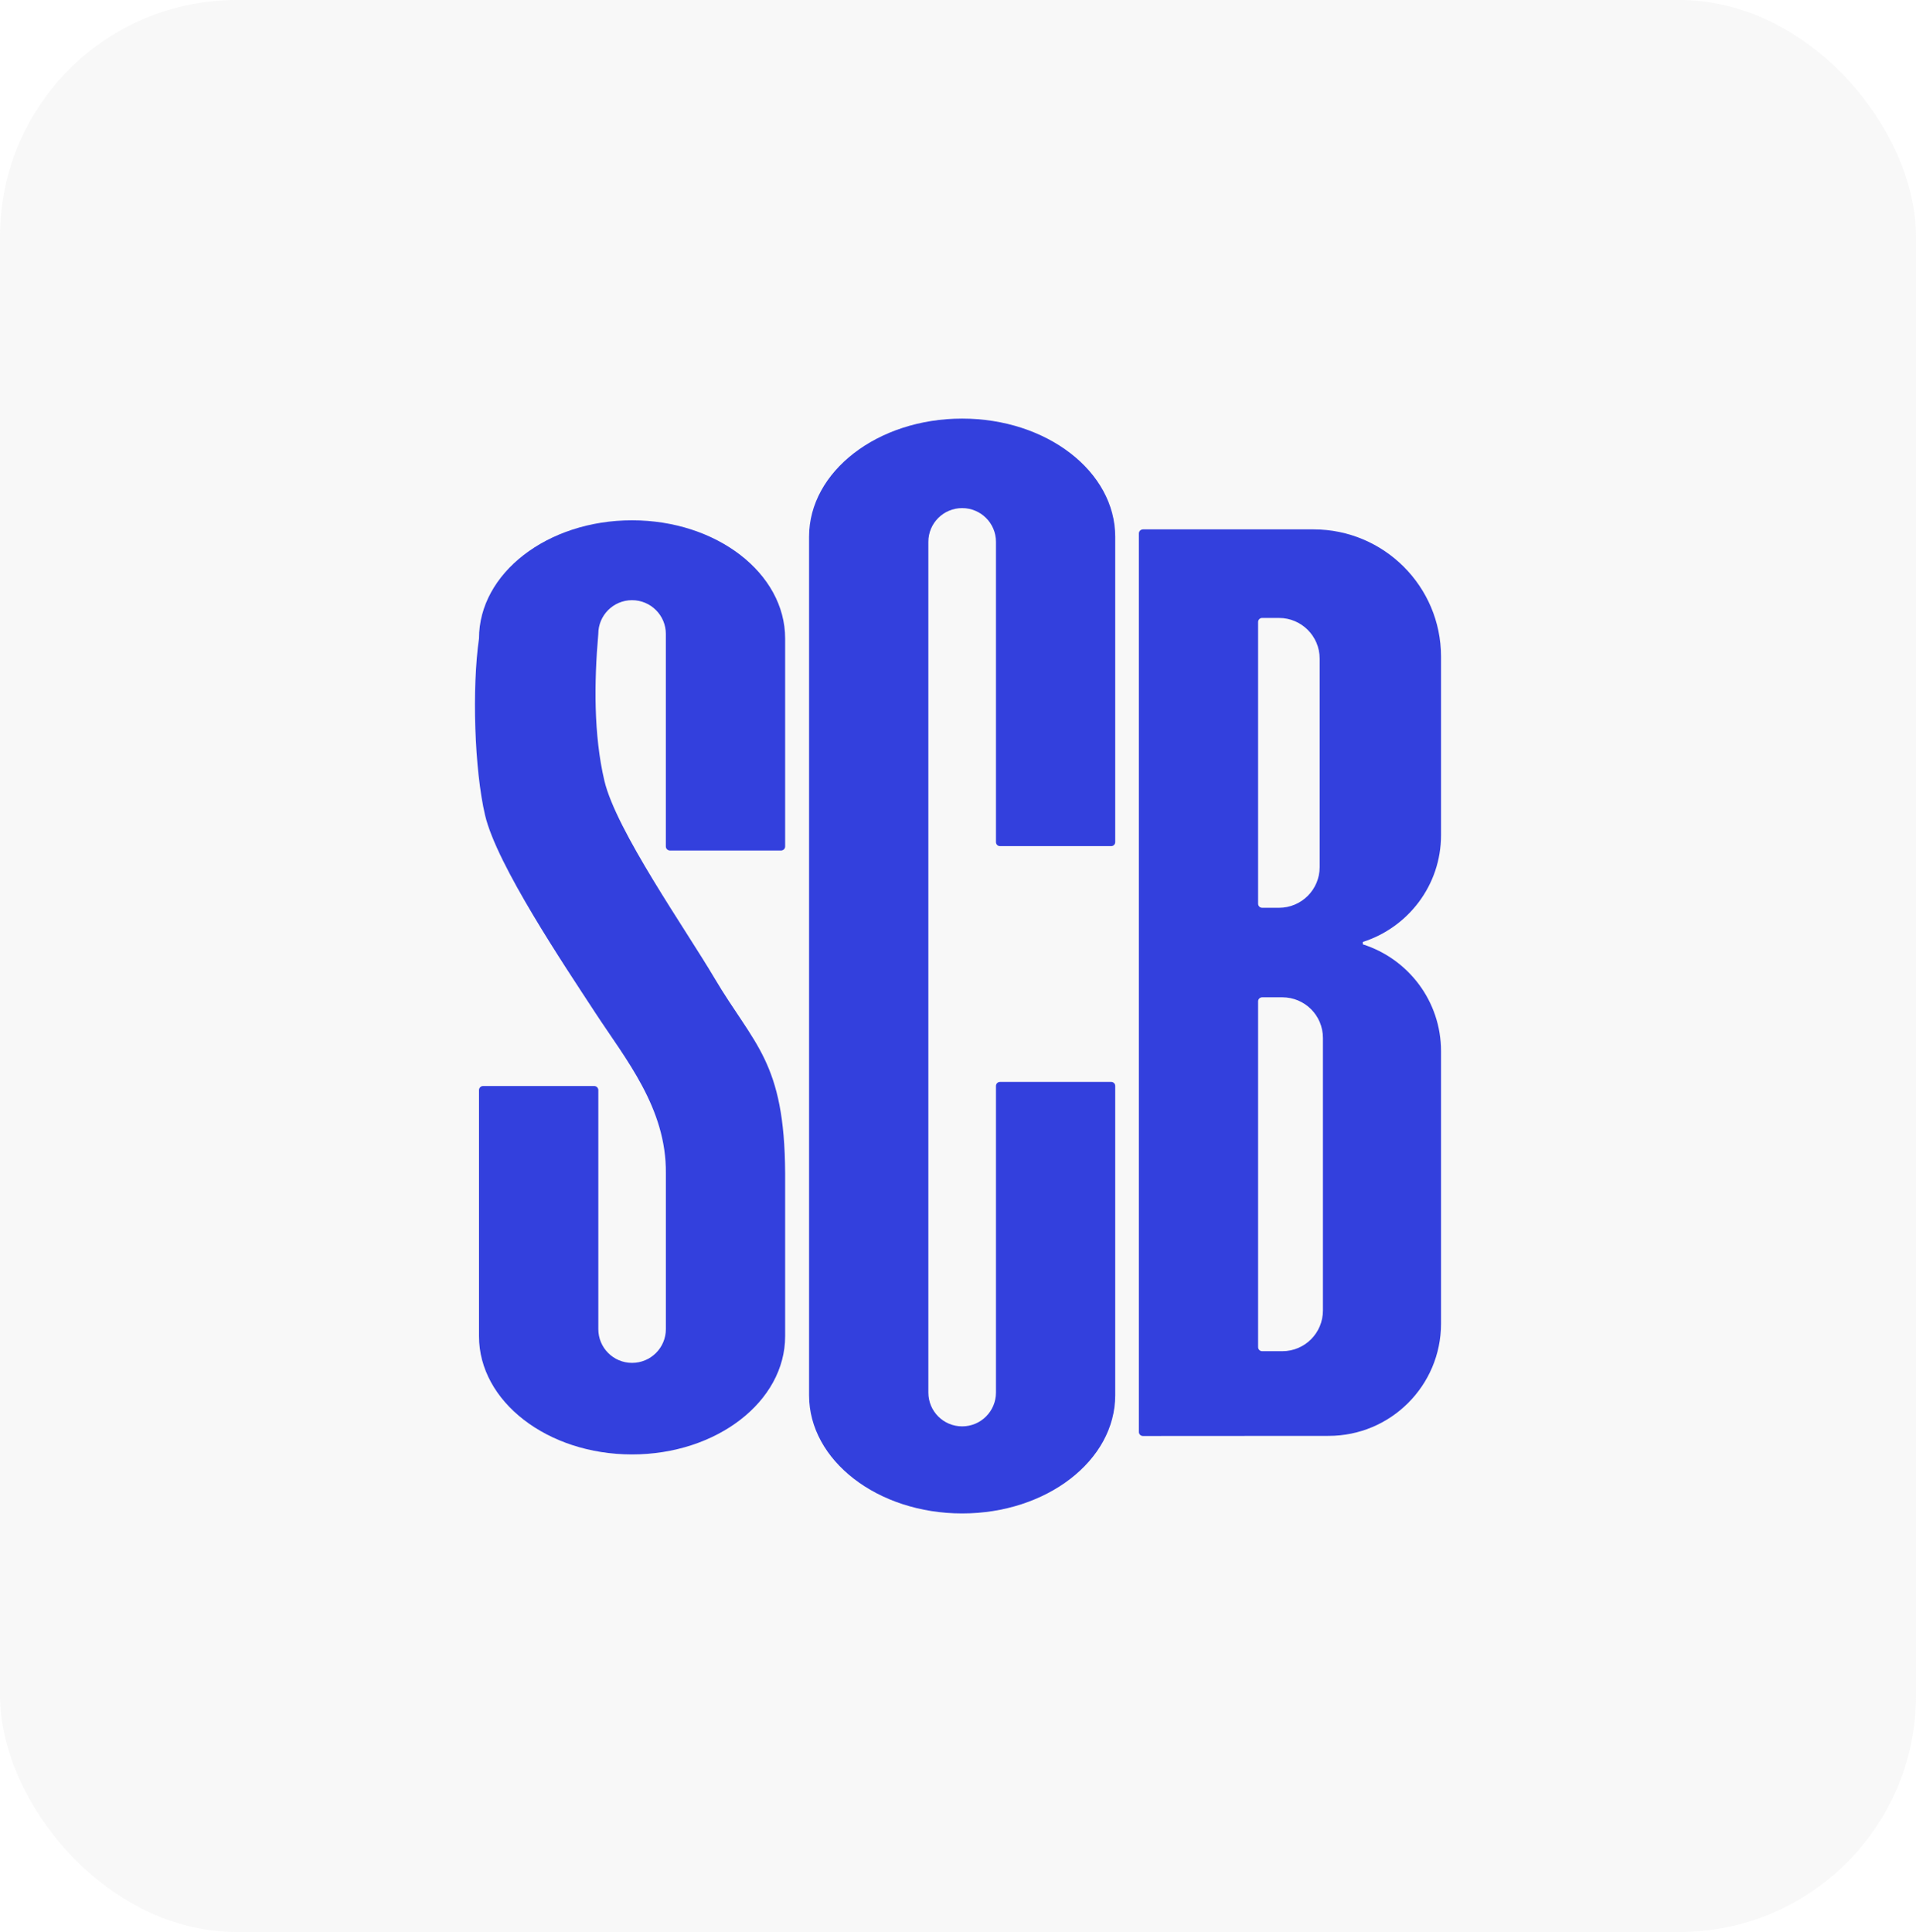 <?xml version="1.0" encoding="utf-8"?>
<svg xmlns="http://www.w3.org/2000/svg" width="119" height="120" viewBox="0 0 119 120" fill="none">
<rect width="119" height="120" rx="14.686" fill="#DFDFDD" fill-opacity="0.2"/>
<g clip-path="url(#clip0_2087_1740)">
<path d="M61.858 33.654C61.858 32.497 60.919 31.559 59.758 31.559C58.598 31.559 57.659 32.497 57.659 33.654V86.494C57.659 87.654 58.598 88.594 59.758 88.594C60.919 88.594 61.858 87.654 61.858 86.494V67.45C61.858 67.311 61.973 67.199 62.11 67.199H69.013C69.151 67.199 69.265 67.311 69.265 67.45V86.661C69.265 90.715 65.008 94.002 59.758 94.002C54.509 94.002 50.25 90.715 50.25 86.661V33.337C50.25 29.287 54.505 26 59.758 26C65.012 26 69.265 29.287 69.265 33.337V52.304C69.265 52.444 69.151 52.554 69.013 52.554H62.11C61.973 52.554 61.858 52.444 61.858 52.304V33.654Z" fill="#3340DD"/>
<path d="M29.75 39.656C29.307 42.74 29.462 47.796 30.127 50.635C30.857 53.729 35.065 59.985 36.963 62.891C38.861 65.793 41.394 68.825 41.356 72.869V82.554C41.356 83.711 40.418 84.65 39.257 84.65C38.096 84.65 37.161 83.711 37.161 82.554V67.709C37.161 67.57 37.046 67.455 36.905 67.455H30.003C29.862 67.455 29.75 67.57 29.75 67.709V82.997C29.75 87.05 34.005 90.337 39.255 90.337C44.505 90.337 48.764 87.05 48.764 82.997V72.869C48.731 65.922 46.833 64.911 44.37 60.744C42.605 57.752 38.264 51.581 37.536 48.487C36.869 45.648 36.898 42.36 37.159 39.374C37.159 38.217 38.098 37.278 39.255 37.278C40.412 37.278 41.355 38.217 41.355 39.374V52.576C41.355 52.715 41.468 52.826 41.611 52.826H48.509C48.652 52.826 48.764 52.715 48.764 52.576V39.658C48.764 35.603 44.508 32.317 39.255 32.317C34.002 32.317 29.75 35.601 29.75 39.656Z" fill="#3340DD"/>
<path d="M70.988 32.88H81.579C85.953 32.88 89.5 36.421 89.5 40.785V51.874C89.5 54.983 87.458 57.606 84.643 58.506V58.655C87.46 59.553 89.5 62.179 89.5 65.29V82.217C89.5 86.064 86.371 89.185 82.52 89.185L70.988 89.192C70.846 89.192 70.734 89.077 70.734 88.942V33.132C70.734 32.997 70.847 32.882 70.988 32.882M78.395 38.38C78.251 38.38 78.139 38.495 78.139 38.634V56.129C78.139 56.273 78.251 56.384 78.395 56.384H79.437C80.83 56.384 81.962 55.253 81.962 53.862V40.904C81.962 39.514 80.83 38.382 79.437 38.382H78.395V38.38ZM78.395 61.944C78.251 61.944 78.139 62.057 78.139 62.194V83.671C78.139 83.811 78.251 83.926 78.395 83.926H79.64C81.037 83.926 82.165 82.794 82.165 81.402V64.466C82.165 63.07 81.037 61.944 79.64 61.944H78.395Z" fill="#3340DD"/>
</g>
<defs>
<clipPath id="clip0_2087_1740">
<rect width="60" height="68" fill="white" transform="translate(29.5 26)"/>
</clipPath>
</defs>
</svg>